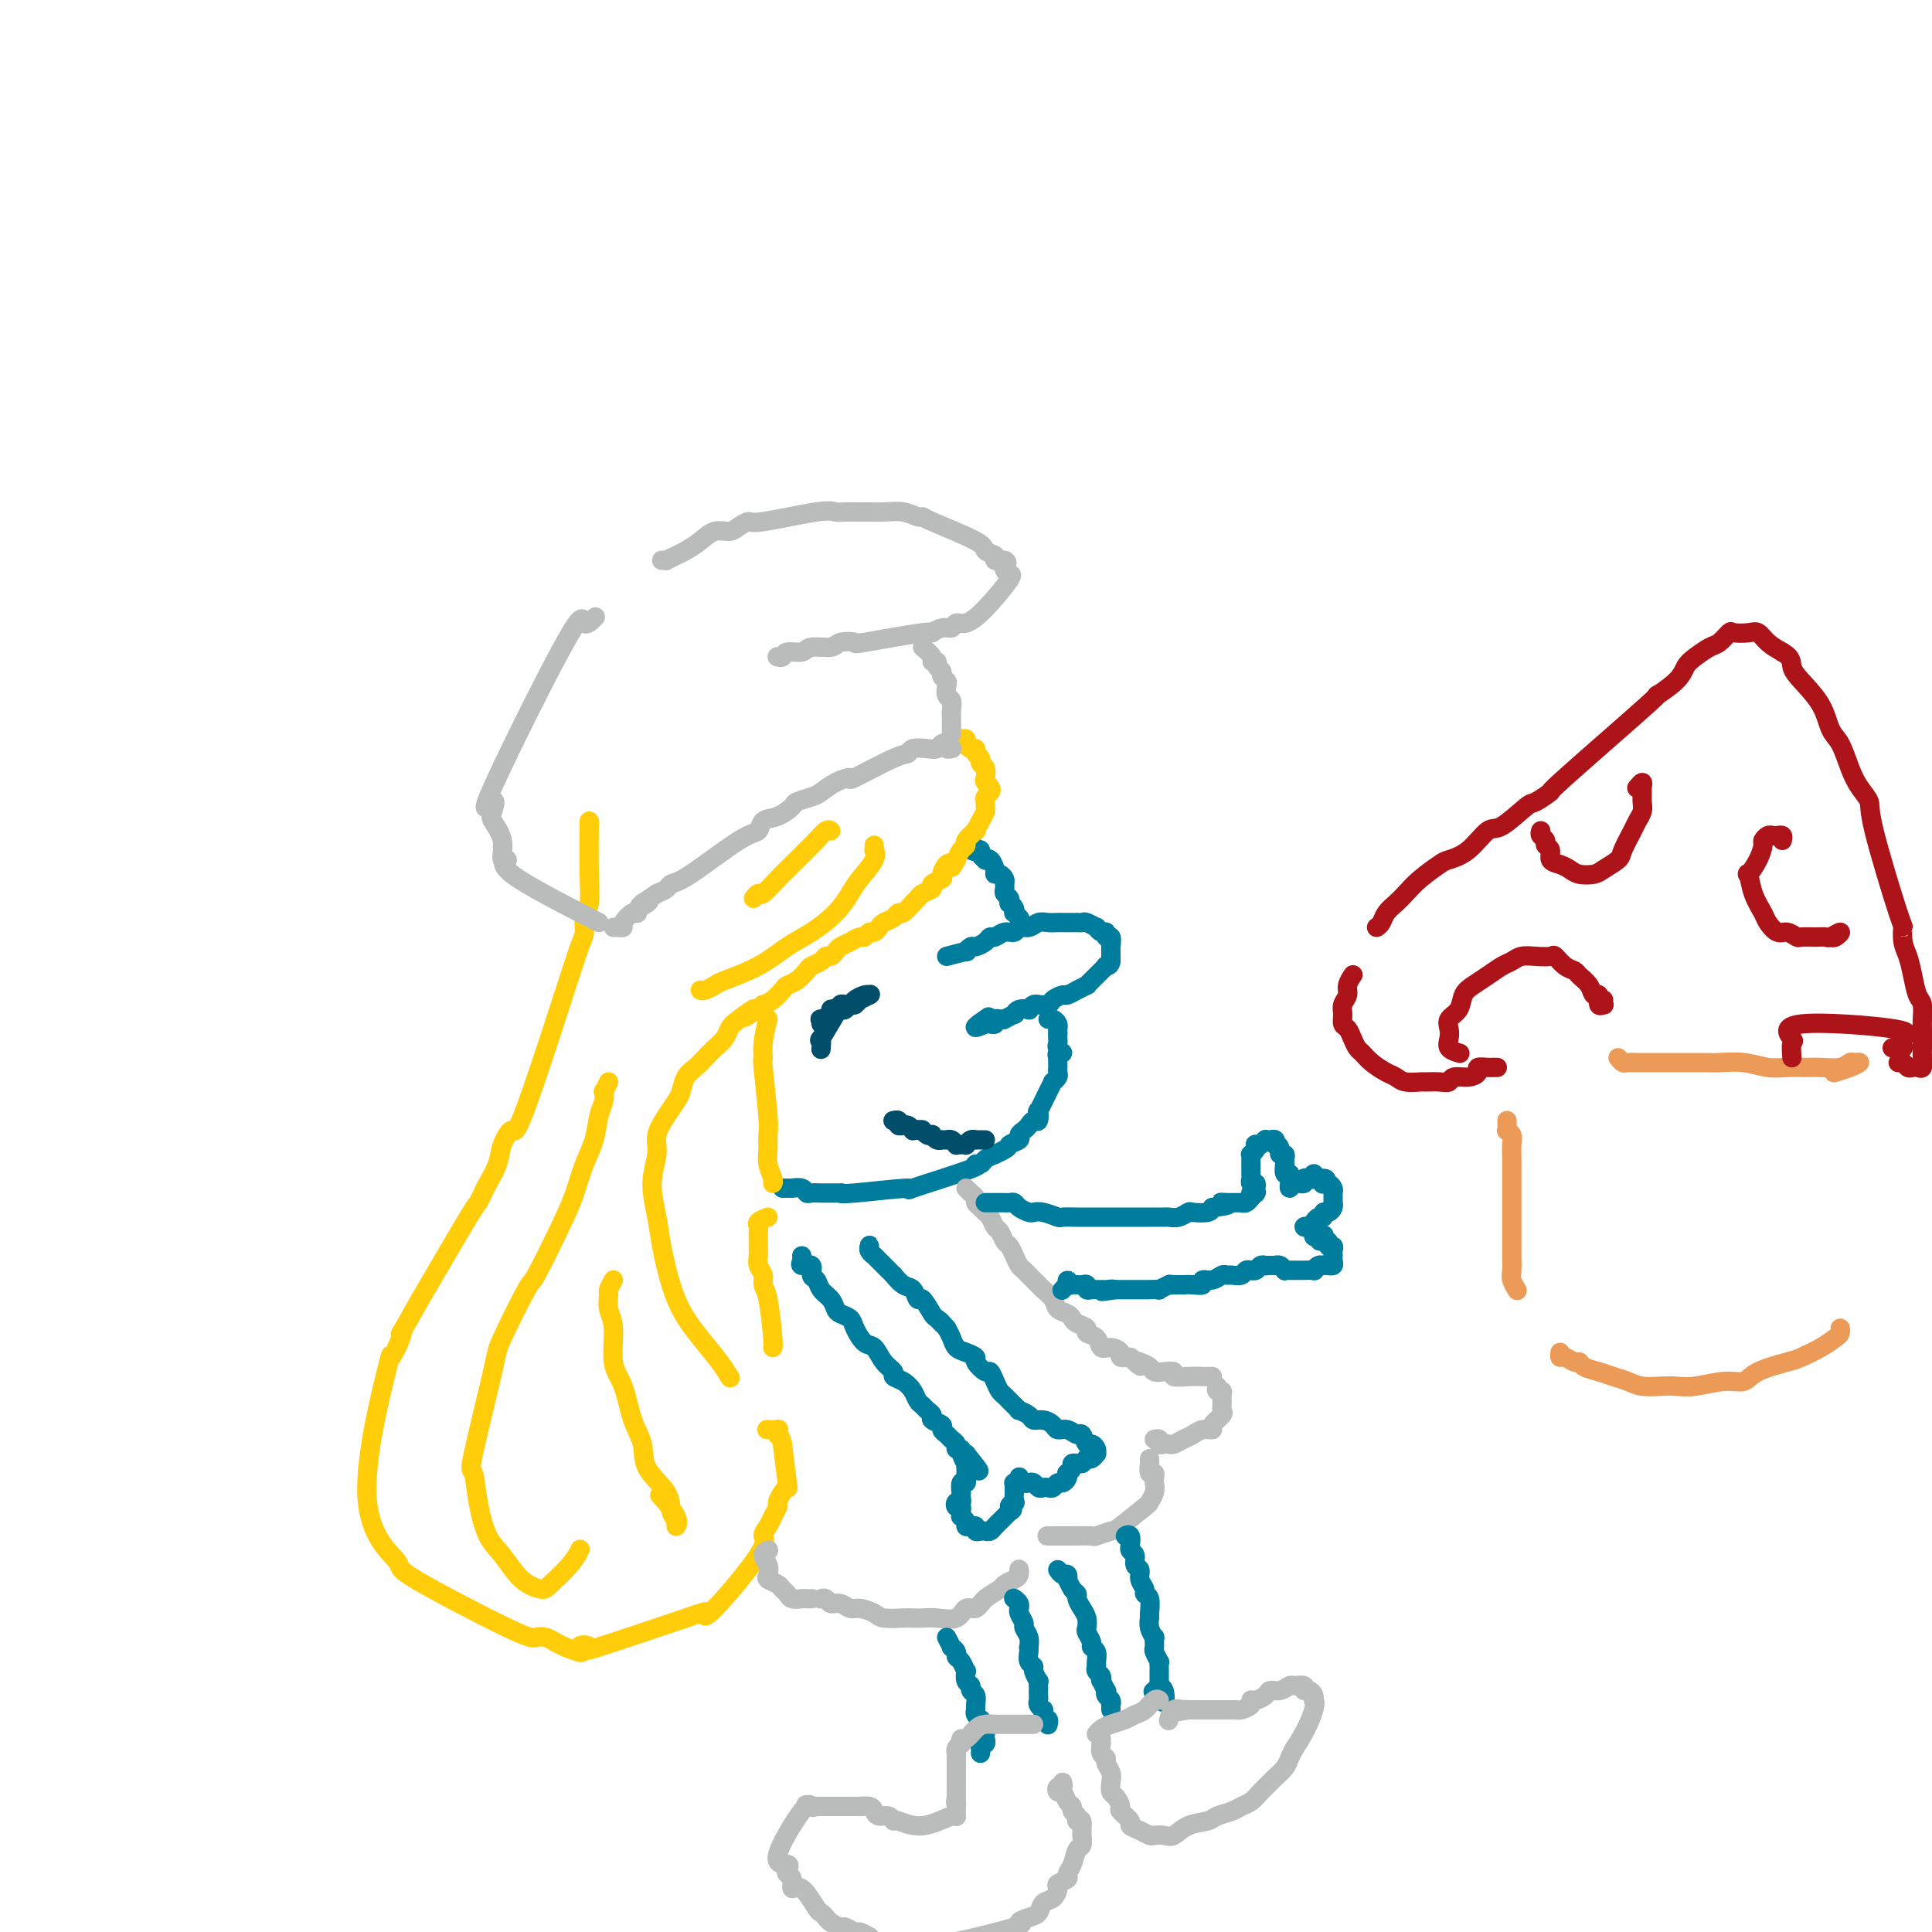 <svg viewBox='0 0 400 400' version='1.1' xmlns='http://www.w3.org/2000/svg' xmlns:xlink='http://www.w3.org/1999/xlink'><g fill='none' stroke='#007C9C' stroke-width='4' stroke-linecap='round' stroke-linejoin='round'><path d='M162,246c0.457,-0.001 0.914,-0.001 1,0c0.086,0.001 -0.198,0.004 0,0c0.198,-0.004 0.878,-0.015 1,0c0.122,0.015 -0.315,0.057 0,0c0.315,-0.057 1.382,-0.211 2,0c0.618,0.211 0.786,0.789 1,1c0.214,0.211 0.474,0.056 1,0c0.526,-0.056 1.317,-0.014 2,0c0.683,0.014 1.256,-0.001 2,0c0.744,0.001 1.658,0.018 2,0c0.342,-0.018 0.112,-0.071 0,0c-0.112,0.071 -0.105,0.268 3,0c3.105,-0.268 9.308,-0.999 11,-1c1.692,-0.001 -1.128,0.729 1,0c2.128,-0.729 9.203,-2.916 12,-4c2.797,-1.084 1.317,-1.064 1,-1c-0.317,0.064 0.530,0.171 1,0c0.470,-0.171 0.563,-0.620 1,-1c0.437,-0.380 1.219,-0.690 2,-1'/><path d='M206,239c3.339,-1.488 2.688,-1.708 3,-2c0.312,-0.292 1.589,-0.657 2,-1c0.411,-0.343 -0.044,-0.664 0,-1c0.044,-0.336 0.587,-0.687 1,-1c0.413,-0.313 0.697,-0.588 1,-1c0.303,-0.412 0.623,-0.961 1,-1c0.377,-0.039 0.809,0.430 1,0c0.191,-0.430 0.141,-1.761 0,-2c-0.141,-0.239 -0.374,0.612 0,0c0.374,-0.612 1.354,-2.689 2,-4c0.646,-1.311 0.958,-1.857 1,-2c0.042,-0.143 -0.185,0.117 0,0c0.185,-0.117 0.781,-0.610 1,-1c0.219,-0.390 0.059,-0.678 0,-1c-0.059,-0.322 -0.017,-0.679 0,-1c0.017,-0.321 0.009,-0.607 0,-1c-0.009,-0.393 -0.020,-0.893 0,-1c0.020,-0.107 0.072,0.179 0,0c-0.072,-0.179 -0.268,-0.821 0,-1c0.268,-0.179 1.000,0.107 1,0c0.000,-0.107 -0.732,-0.606 -1,-1c-0.268,-0.394 -0.072,-0.683 0,-1c0.072,-0.317 0.021,-0.662 0,-1c-0.021,-0.338 -0.010,-0.669 0,-1'/><path d='M219,214c0.003,-1.631 0.011,-1.207 0,-1c-0.011,0.207 -0.042,0.199 0,0c0.042,-0.199 0.156,-0.589 0,-1c-0.156,-0.411 -0.580,-0.841 -1,-1c-0.420,-0.159 -0.834,-0.045 -1,0c-0.166,0.045 -0.083,0.023 0,0'/><path d='M196,198c1.717,-0.455 3.433,-0.909 4,-1c0.567,-0.091 -0.017,0.182 0,0c0.017,-0.182 0.634,-0.818 1,-1c0.366,-0.182 0.482,0.091 1,0c0.518,-0.091 1.438,-0.545 2,-1c0.562,-0.455 0.766,-0.911 1,-1c0.234,-0.089 0.500,0.187 1,0c0.500,-0.187 1.236,-0.839 2,-1c0.764,-0.161 1.555,0.167 2,0c0.445,-0.167 0.543,-0.829 1,-1c0.457,-0.171 1.275,0.150 2,0c0.725,-0.150 1.359,-0.772 2,-1c0.641,-0.228 1.290,-0.061 2,0c0.710,0.061 1.482,0.016 2,0c0.518,-0.016 0.783,-0.004 1,0c0.217,0.004 0.385,-0.000 1,0c0.615,0.000 1.675,0.004 2,0c0.325,-0.004 -0.085,-0.016 0,0c0.085,0.016 0.667,0.061 1,0c0.333,-0.061 0.419,-0.228 1,0c0.581,0.228 1.657,0.850 2,1c0.343,0.150 -0.048,-0.172 0,0c0.048,0.172 0.535,0.837 1,1c0.465,0.163 0.909,-0.178 1,0c0.091,0.178 -0.172,0.875 0,1c0.172,0.125 0.778,-0.321 1,0c0.222,0.321 0.059,1.409 0,2c-0.059,0.591 -0.016,0.684 0,1c0.016,0.316 0.004,0.854 0,1c-0.004,0.146 -0.001,-0.101 0,0c0.001,0.101 0.001,0.551 0,1'/><path d='M230,199c-0.083,1.012 -0.792,1.041 -1,1c-0.208,-0.041 0.085,-0.152 0,0c-0.085,0.152 -0.549,0.567 -1,1c-0.451,0.433 -0.889,0.886 -1,1c-0.111,0.114 0.106,-0.109 0,0c-0.106,0.109 -0.534,0.550 -1,1c-0.466,0.450 -0.969,0.909 -1,1c-0.031,0.091 0.410,-0.187 0,0c-0.410,0.187 -1.672,0.837 -2,1c-0.328,0.163 0.278,-0.163 0,0c-0.278,0.163 -1.441,0.814 -2,1c-0.559,0.186 -0.513,-0.094 -1,0c-0.487,0.094 -1.506,0.560 -2,1c-0.494,0.440 -0.462,0.854 -1,1c-0.538,0.146 -1.645,0.025 -2,0c-0.355,-0.025 0.042,0.045 0,0c-0.042,-0.045 -0.523,-0.204 -1,0c-0.477,0.204 -0.949,0.772 -1,1c-0.051,0.228 0.318,0.118 0,0c-0.318,-0.118 -1.324,-0.242 -2,0c-0.676,0.242 -1.021,0.850 -1,1c0.021,0.150 0.408,-0.157 0,0c-0.408,0.157 -1.611,0.778 -2,1c-0.389,0.222 0.036,0.045 0,0c-0.036,-0.045 -0.535,0.040 -1,0c-0.465,-0.040 -0.898,-0.207 -1,0c-0.102,0.207 0.126,0.786 0,1c-0.126,0.214 -0.608,0.061 -1,0c-0.392,-0.061 -0.696,-0.031 -1,0'/><path d='M204,212c-4.044,1.800 -1.156,-0.200 0,-1c1.156,-0.800 0.578,-0.400 0,0'/><path d='M211,190c0.111,0.119 0.222,0.238 0,0c-0.222,-0.238 -0.778,-0.834 -1,-1c-0.222,-0.166 -0.111,0.096 0,0c0.111,-0.096 0.222,-0.551 0,-1c-0.222,-0.449 -0.777,-0.894 -1,-1c-0.223,-0.106 -0.112,0.126 0,0c0.112,-0.126 0.227,-0.611 0,-1c-0.227,-0.389 -0.796,-0.683 -1,-1c-0.204,-0.317 -0.045,-0.659 0,-1c0.045,-0.341 -0.026,-0.682 0,-1c0.026,-0.318 0.148,-0.615 0,-1c-0.148,-0.385 -0.565,-0.860 -1,-1c-0.435,-0.140 -0.886,0.054 -1,0c-0.114,-0.054 0.109,-0.357 0,-1c-0.109,-0.643 -0.550,-1.626 -1,-2c-0.450,-0.374 -0.908,-0.139 -1,0c-0.092,0.139 0.181,0.182 0,0c-0.181,-0.182 -0.818,-0.587 -1,-1c-0.182,-0.413 0.091,-0.832 0,-1c-0.091,-0.168 -0.545,-0.084 -1,0'/><path d='M202,176c-1.333,-2.167 -0.167,-0.583 0,0c0.167,0.583 -0.667,0.167 -1,0c-0.333,-0.167 -0.167,-0.083 0,0'/></g>
<g fill='none' stroke='#FFCD0A' stroke-width='4' stroke-linecap='round' stroke-linejoin='round'><path d='M197,153c-0.122,0.000 -0.244,0.000 0,0c0.244,-0.000 0.854,-0.001 1,0c0.146,0.001 -0.172,0.003 0,0c0.172,-0.003 0.833,-0.011 1,0c0.167,0.011 -0.162,0.041 0,0c0.162,-0.041 0.813,-0.151 1,0c0.187,0.151 -0.089,0.565 0,1c0.089,0.435 0.545,0.890 1,1c0.455,0.110 0.910,-0.126 1,0c0.090,0.126 -0.186,0.615 0,1c0.186,0.385 0.833,0.666 1,1c0.167,0.334 -0.148,0.719 0,1c0.148,0.281 0.759,0.456 1,1c0.241,0.544 0.113,1.455 0,2c-0.113,0.545 -0.212,0.723 0,1c0.212,0.277 0.736,0.652 1,1c0.264,0.348 0.268,0.670 0,1c-0.268,0.330 -0.806,0.668 -1,1c-0.194,0.332 -0.042,0.657 0,1c0.042,0.343 -0.025,0.703 0,1c0.025,0.297 0.143,0.531 0,1c-0.143,0.469 -0.545,1.172 -1,2c-0.455,0.828 -0.962,1.779 -1,2c-0.038,0.221 0.393,-0.289 0,0c-0.393,0.289 -1.611,1.376 -2,2c-0.389,0.624 0.049,0.783 0,1c-0.049,0.217 -0.585,0.490 -1,1c-0.415,0.510 -0.707,1.255 -1,2'/><path d='M198,178c-1.267,2.421 -0.936,1.475 -1,1c-0.064,-0.475 -0.523,-0.478 -1,0c-0.477,0.478 -0.972,1.437 -1,2c-0.028,0.563 0.410,0.728 0,1c-0.410,0.272 -1.667,0.649 -2,1c-0.333,0.351 0.258,0.676 0,1c-0.258,0.324 -1.365,0.646 -2,1c-0.635,0.354 -0.799,0.739 -1,1c-0.201,0.261 -0.439,0.399 -1,1c-0.561,0.601 -1.446,1.666 -2,2c-0.554,0.334 -0.778,-0.064 -1,0c-0.222,0.064 -0.441,0.591 -1,1c-0.559,0.409 -1.460,0.702 -2,1c-0.540,0.298 -0.721,0.601 -1,1c-0.279,0.399 -0.655,0.895 -1,1c-0.345,0.105 -0.660,-0.179 -1,0c-0.340,0.179 -0.707,0.821 -1,1c-0.293,0.179 -0.512,-0.106 -1,0c-0.488,0.106 -1.244,0.602 -2,1c-0.756,0.398 -1.511,0.698 -2,1c-0.489,0.302 -0.712,0.606 -1,1c-0.288,0.394 -0.640,0.878 -1,1c-0.360,0.122 -0.729,-0.118 -1,0c-0.271,0.118 -0.444,0.595 -1,1c-0.556,0.405 -1.496,0.737 -2,1c-0.504,0.263 -0.572,0.455 -1,1c-0.428,0.545 -1.217,1.442 -2,2c-0.783,0.558 -1.560,0.779 -2,1c-0.440,0.221 -0.541,0.444 -1,1c-0.459,0.556 -1.274,1.445 -2,2c-0.726,0.555 -1.363,0.778 -2,1'/><path d='M158,208c-6.489,4.772 -2.711,1.701 -2,1c0.711,-0.701 -1.644,0.967 -3,2c-1.356,1.033 -1.714,1.432 -2,2c-0.286,0.568 -0.500,1.306 -1,2c-0.500,0.694 -1.286,1.345 -2,2c-0.714,0.655 -1.356,1.316 -2,2c-0.644,0.684 -1.288,1.393 -2,2c-0.712,0.607 -1.491,1.113 -2,2c-0.509,0.887 -0.748,2.153 -1,3c-0.252,0.847 -0.517,1.273 -1,2c-0.483,0.727 -1.184,1.755 -2,3c-0.816,1.245 -1.748,2.707 -2,4c-0.252,1.293 0.174,2.416 0,4c-0.174,1.584 -0.949,3.630 -1,6c-0.051,2.370 0.623,5.064 1,7c0.377,1.936 0.459,3.115 1,6c0.541,2.885 1.543,7.478 3,11c1.457,3.522 3.370,5.975 5,8c1.630,2.025 2.977,3.622 4,5c1.023,1.378 1.721,2.537 2,3c0.279,0.463 0.140,0.232 0,0'/><path d='M122,170c-0.032,4.040 -0.063,8.081 0,11c0.063,2.919 0.222,4.717 0,6c-0.222,1.283 -0.825,2.052 -1,3c-0.175,0.948 0.079,2.075 0,3c-0.079,0.925 -0.492,1.650 -1,3c-0.508,1.350 -1.110,3.326 -1,3c0.110,-0.326 0.931,-2.955 -1,3c-1.931,5.955 -6.615,20.495 -9,27c-2.385,6.505 -2.470,4.974 -3,5c-0.530,0.026 -1.505,1.609 -2,3c-0.495,1.391 -0.511,2.592 -1,4c-0.489,1.408 -1.451,3.024 -2,4c-0.549,0.976 -0.683,1.313 -1,2c-0.317,0.687 -0.816,1.723 -1,2c-0.184,0.277 -0.053,-0.207 -2,3c-1.947,3.207 -5.974,10.103 -10,17'/><path d='M87,269c-4.344,7.791 -4.205,7.269 -4,7c0.205,-0.269 0.474,-0.286 0,1c-0.474,1.286 -1.692,3.873 -2,4c-0.308,0.127 0.295,-2.207 -1,3c-1.295,5.207 -4.488,17.956 -4,26c0.488,8.044 4.659,11.384 6,13c1.341,1.616 -0.146,1.508 4,4c4.146,2.492 13.926,7.585 19,10c5.074,2.415 5.443,2.152 6,2c0.557,-0.152 1.304,-0.195 2,0c0.696,0.195 1.342,0.627 2,1c0.658,0.373 1.329,0.686 2,1'/><path d='M117,341c5.313,2.190 3.094,0.666 3,0c-0.094,-0.666 1.935,-0.473 2,0c0.065,0.473 -1.834,1.227 2,0c3.834,-1.227 13.401,-4.436 18,-6c4.599,-1.564 4.230,-1.483 4,-1c-0.230,0.483 -0.322,1.367 2,-1c2.322,-2.367 7.057,-7.986 9,-11c1.943,-3.014 1.094,-3.422 1,-4c-0.094,-0.578 0.566,-1.324 1,-2c0.434,-0.676 0.642,-1.282 1,-2c0.358,-0.718 0.867,-1.549 1,-2c0.133,-0.451 -0.111,-0.521 0,-1c0.111,-0.479 0.576,-1.365 1,-2c0.424,-0.635 0.806,-1.017 1,-1c0.194,0.017 0.198,0.433 0,-1c-0.198,-1.433 -0.599,-4.717 -1,-8'/><path d='M162,299c-0.383,-1.862 -0.842,-2.015 -1,-2c-0.158,0.015 -0.015,0.200 0,0c0.015,-0.200 -0.099,-0.786 0,-1c0.099,-0.214 0.411,-0.058 0,0c-0.411,0.058 -1.546,0.016 -2,0c-0.454,-0.016 -0.227,-0.008 0,0'/><path d='M159,252c-0.845,0.335 -1.691,0.670 -2,1c-0.309,0.330 -0.083,0.655 0,1c0.083,0.345 0.021,0.711 0,1c-0.021,0.289 -0.002,0.500 0,1c0.002,0.500 -0.014,1.289 0,2c0.014,0.711 0.059,1.343 0,2c-0.059,0.657 -0.222,1.339 0,2c0.222,0.661 0.830,1.301 1,2c0.170,0.699 -0.098,1.455 0,2c0.098,0.545 0.562,0.878 1,3c0.438,2.122 0.849,6.033 1,8c0.151,1.967 0.043,1.991 0,2c-0.043,0.009 -0.022,0.005 0,0'/></g>
<g fill='none' stroke='#BABBBB' stroke-width='4' stroke-linecap='round' stroke-linejoin='round'><path d='M200,246c0.455,0.447 0.909,0.893 1,1c0.091,0.107 -0.183,-0.126 0,0c0.183,0.126 0.823,0.610 1,1c0.177,0.390 -0.107,0.686 0,1c0.107,0.314 0.606,0.646 1,1c0.394,0.354 0.683,0.729 1,1c0.317,0.271 0.662,0.439 1,1c0.338,0.561 0.668,1.515 1,2c0.332,0.485 0.667,0.501 1,1c0.333,0.499 0.666,1.481 1,2c0.334,0.519 0.671,0.577 1,1c0.329,0.423 0.652,1.213 1,2c0.348,0.787 0.722,1.572 1,2c0.278,0.428 0.460,0.499 1,1c0.540,0.501 1.439,1.433 2,2c0.561,0.567 0.784,0.768 1,1c0.216,0.232 0.425,0.496 1,1c0.575,0.504 1.515,1.248 2,2c0.485,0.752 0.516,1.511 1,2c0.484,0.489 1.420,0.709 2,1c0.580,0.291 0.803,0.654 1,1c0.197,0.346 0.367,0.675 1,1c0.633,0.325 1.730,0.647 2,1c0.270,0.353 -0.288,0.738 0,1c0.288,0.262 1.421,0.399 2,1c0.579,0.601 0.606,1.664 1,2c0.394,0.336 1.157,-0.054 2,0c0.843,0.054 1.765,0.553 2,1c0.235,0.447 -0.219,0.842 0,1c0.219,0.158 1.109,0.079 2,0'/><path d='M234,281c3.599,3.023 1.597,1.581 1,1c-0.597,-0.581 0.212,-0.300 1,0c0.788,0.300 1.554,0.620 2,1c0.446,0.380 0.573,0.820 1,1c0.427,0.180 1.156,0.101 2,0c0.844,-0.101 1.805,-0.223 2,0c0.195,0.223 -0.376,0.792 0,1c0.376,0.208 1.698,0.056 3,0c1.302,-0.056 2.583,-0.015 3,0c0.417,0.015 -0.032,0.004 0,0c0.032,-0.004 0.545,-0.001 1,0c0.455,0.001 0.853,0.000 1,0c0.147,-0.000 0.042,-0.000 0,0c-0.042,0.000 -0.021,0.000 0,0'/><path d='M252,287c-0.113,0.444 -0.227,0.889 0,1c0.227,0.111 0.793,-0.111 1,0c0.207,0.111 0.055,0.555 0,1c-0.055,0.445 -0.013,0.892 0,1c0.013,0.108 -0.005,-0.122 0,0c0.005,0.122 0.031,0.597 0,1c-0.031,0.403 -0.119,0.734 0,1c0.119,0.266 0.446,0.467 0,1c-0.446,0.533 -1.666,1.400 -2,2c-0.334,0.600 0.219,0.935 0,1c-0.219,0.065 -1.211,-0.140 -2,0c-0.789,0.140 -1.377,0.626 -2,1c-0.623,0.374 -1.281,0.637 -2,1c-0.719,0.363 -1.498,0.825 -2,1c-0.502,0.175 -0.727,0.061 -1,0c-0.273,-0.061 -0.595,-0.069 -1,0c-0.405,0.069 -0.892,0.214 -1,0c-0.108,-0.214 0.163,-0.788 0,-1c-0.163,-0.212 -0.761,-0.060 -1,0c-0.239,0.060 -0.120,0.030 0,0'/><path d='M238,302c-0.008,0.485 -0.016,0.970 0,1c0.016,0.030 0.057,-0.396 0,0c-0.057,0.396 -0.210,1.614 0,2c0.210,0.386 0.784,-0.061 1,0c0.216,0.061 0.073,0.629 0,1c-0.073,0.371 -0.076,0.545 0,1c0.076,0.455 0.230,1.193 0,2c-0.230,0.807 -0.843,1.684 -1,2c-0.157,0.316 0.143,0.071 -1,1c-1.143,0.929 -3.727,3.034 -5,4c-1.273,0.966 -1.234,0.795 -2,1c-0.766,0.205 -2.338,0.787 -3,1c-0.662,0.213 -0.414,0.057 -1,0c-0.586,-0.057 -2.007,-0.015 -3,0c-0.993,0.015 -1.559,0.004 -2,0c-0.441,-0.004 -0.757,-0.001 -1,0c-0.243,0.001 -0.411,0.000 -1,0c-0.589,-0.000 -1.597,-0.000 -2,0c-0.403,0.000 -0.202,0.000 0,0'/><path d='M211,325c-0.015,-0.090 -0.030,-0.179 0,0c0.030,0.179 0.103,0.628 0,1c-0.103,0.372 -0.384,0.668 -1,1c-0.616,0.332 -1.569,0.700 -2,1c-0.431,0.300 -0.340,0.533 -1,1c-0.660,0.467 -2.070,1.169 -3,2c-0.930,0.831 -1.379,1.792 -2,2c-0.621,0.208 -1.413,-0.336 -2,0c-0.587,0.336 -0.970,1.554 -2,2c-1.030,0.446 -2.706,0.120 -4,0c-1.294,-0.120 -2.204,-0.035 -3,0c-0.796,0.035 -1.477,0.019 -2,0c-0.523,-0.019 -0.889,-0.043 -2,0c-1.111,0.043 -2.969,0.151 -4,0c-1.031,-0.151 -1.236,-0.561 -2,-1c-0.764,-0.439 -2.088,-0.906 -3,-1c-0.912,-0.094 -1.411,0.185 -2,0c-0.589,-0.185 -1.268,-0.834 -2,-1c-0.732,-0.166 -1.517,0.152 -2,0c-0.483,-0.152 -0.666,-0.773 -1,-1c-0.334,-0.227 -0.821,-0.061 -1,0c-0.179,0.061 -0.051,0.017 0,0c0.051,-0.017 0.026,-0.009 0,0'/><path d='M168,331c0.097,-0.002 0.195,-0.003 0,0c-0.195,0.003 -0.682,0.012 -1,0c-0.318,-0.012 -0.465,-0.045 -1,0c-0.535,0.045 -1.457,0.166 -2,0c-0.543,-0.166 -0.706,-0.621 -1,-1c-0.294,-0.379 -0.718,-0.682 -1,-1c-0.282,-0.318 -0.420,-0.652 -1,-1c-0.580,-0.348 -1.602,-0.710 -2,-1c-0.398,-0.290 -0.173,-0.509 0,-1c0.173,-0.491 0.294,-1.255 0,-2c-0.294,-0.745 -1.002,-1.470 -1,-2c0.002,-0.530 0.715,-0.866 1,-1c0.285,-0.134 0.143,-0.067 0,0'/></g>
<g fill='none' stroke='#007C9C' stroke-width='4' stroke-linecap='round' stroke-linejoin='round'><path d='M196,339c0.455,0.868 0.909,1.737 1,2c0.091,0.263 -0.182,-0.079 0,0c0.182,0.079 0.820,0.580 1,1c0.180,0.420 -0.096,0.760 0,1c0.096,0.240 0.566,0.379 1,1c0.434,0.621 0.833,1.725 1,2c0.167,0.275 0.101,-0.278 0,0c-0.101,0.278 -0.237,1.388 0,2c0.237,0.612 0.848,0.727 1,1c0.152,0.273 -0.157,0.703 0,1c0.157,0.297 0.778,0.462 1,1c0.222,0.538 0.045,1.450 0,2c-0.045,0.550 0.041,0.739 0,1c-0.041,0.261 -0.208,0.596 0,1c0.208,0.404 0.792,0.878 1,1c0.208,0.122 0.042,-0.108 0,0c-0.042,0.108 0.041,0.553 0,1c-0.041,0.447 -0.206,0.894 0,1c0.206,0.106 0.784,-0.130 1,0c0.216,0.130 0.072,0.626 0,1c-0.072,0.374 -0.072,0.626 0,1c0.072,0.374 0.215,0.871 0,1c-0.215,0.129 -0.790,-0.110 -1,0c-0.210,0.110 -0.057,0.568 0,1c0.057,0.432 0.016,0.838 0,1c-0.016,0.162 -0.008,0.081 0,0'/><path d='M210,331c-0.114,-0.082 -0.228,-0.164 0,0c0.228,0.164 0.797,0.573 1,1c0.203,0.427 0.039,0.873 0,1c-0.039,0.127 0.046,-0.066 0,0c-0.046,0.066 -0.222,0.389 0,1c0.222,0.611 0.844,1.508 1,2c0.156,0.492 -0.154,0.579 0,1c0.154,0.421 0.772,1.177 1,2c0.228,0.823 0.065,1.712 0,2c-0.065,0.288 -0.033,-0.026 0,0c0.033,0.026 0.065,0.393 0,1c-0.065,0.607 -0.228,1.454 0,2c0.228,0.546 0.846,0.790 1,1c0.154,0.210 -0.155,0.385 0,1c0.155,0.615 0.773,1.670 1,2c0.227,0.330 0.061,-0.066 0,0c-0.061,0.066 -0.017,0.595 0,1c0.017,0.405 0.008,0.687 0,1c-0.008,0.313 -0.016,0.658 0,1c0.016,0.342 0.057,0.683 0,1c-0.057,0.317 -0.212,0.611 0,1c0.212,0.389 0.793,0.874 1,1c0.207,0.126 0.041,-0.106 0,0c-0.041,0.106 0.041,0.550 0,1c-0.041,0.450 -0.207,0.905 0,1c0.207,0.095 0.788,-0.170 1,0c0.212,0.170 0.057,0.777 0,1c-0.057,0.223 -0.016,0.064 0,0c0.016,-0.064 0.008,-0.032 0,0'/><path d='M234,318c-0.537,0.063 -1.073,0.125 -1,0c0.073,-0.125 0.756,-0.438 1,0c0.244,0.438 0.050,1.627 0,2c-0.050,0.373 0.043,-0.070 0,0c-0.043,0.070 -0.223,0.651 0,1c0.223,0.349 0.848,0.464 1,1c0.152,0.536 -0.171,1.492 0,2c0.171,0.508 0.834,0.568 1,1c0.166,0.432 -0.166,1.237 0,2c0.166,0.763 0.829,1.485 1,2c0.171,0.515 -0.151,0.823 0,1c0.151,0.177 0.776,0.224 1,1c0.224,0.776 0.046,2.283 0,3c-0.046,0.717 0.041,0.644 0,1c-0.041,0.356 -0.208,1.141 0,2c0.208,0.859 0.792,1.793 1,2c0.208,0.207 0.042,-0.313 0,0c-0.042,0.313 0.041,1.460 0,2c-0.041,0.540 -0.207,0.475 0,1c0.207,0.525 0.788,1.641 1,2c0.212,0.359 0.057,-0.040 0,0c-0.057,0.040 -0.015,0.518 0,1c0.015,0.482 0.004,0.969 0,1c-0.004,0.031 -0.001,-0.394 0,0c0.001,0.394 0.000,1.608 0,2c-0.000,0.392 -0.000,-0.039 0,0c0.000,0.039 0.000,0.549 0,1c-0.000,0.451 -0.000,0.843 0,1c0.000,0.157 0.000,0.078 0,0'/><path d='M240,350c1.274,4.952 1.458,1.333 1,0c-0.458,-1.333 -1.560,-0.381 -2,0c-0.440,0.381 -0.220,0.190 0,0'/><path d='M219,325c0.311,0.457 0.622,0.914 1,1c0.378,0.086 0.823,-0.198 1,0c0.177,0.198 0.085,0.878 0,1c-0.085,0.122 -0.164,-0.315 0,0c0.164,0.315 0.569,1.382 1,2c0.431,0.618 0.886,0.785 1,1c0.114,0.215 -0.114,0.476 0,1c0.114,0.524 0.571,1.310 1,2c0.429,0.690 0.832,1.284 1,2c0.168,0.716 0.101,1.553 0,2c-0.101,0.447 -0.237,0.505 0,1c0.237,0.495 0.849,1.428 1,2c0.151,0.572 -0.157,0.783 0,1c0.157,0.217 0.778,0.439 1,1c0.222,0.561 0.046,1.461 0,2c-0.046,0.539 0.039,0.717 0,1c-0.039,0.283 -0.203,0.672 0,1c0.203,0.328 0.773,0.595 1,1c0.227,0.405 0.112,0.949 0,1c-0.112,0.051 -0.223,-0.390 0,0c0.223,0.390 0.778,1.611 1,2c0.222,0.389 0.112,-0.054 0,0c-0.112,0.054 -0.226,0.607 0,1c0.226,0.393 0.793,0.627 1,1c0.207,0.373 0.056,0.883 0,1c-0.056,0.117 -0.015,-0.161 0,0c0.015,0.161 0.004,0.760 0,1c-0.004,0.240 -0.002,0.120 0,0'/></g>
<g fill='none' stroke='#BABBBB' stroke-width='4' stroke-linecap='round' stroke-linejoin='round'><path d='M214,357c-0.340,0.000 -0.681,0.000 -1,0c-0.319,-0.000 -0.618,-0.000 -1,0c-0.382,0.000 -0.847,0.000 -1,0c-0.153,-0.000 0.006,-0.000 0,0c-0.006,0.000 -0.175,0.002 -1,0c-0.825,-0.002 -2.304,-0.007 -3,0c-0.696,0.007 -0.607,0.025 -1,0c-0.393,-0.025 -1.268,-0.094 -2,0c-0.732,0.094 -1.319,0.350 -2,1c-0.681,0.650 -1.454,1.693 -2,2c-0.546,0.307 -0.864,-0.124 -1,0c-0.136,0.124 -0.089,0.802 0,1c0.089,0.198 0.220,-0.083 0,0c-0.220,0.083 -0.791,0.529 -1,1c-0.209,0.471 -0.056,0.967 0,1c0.056,0.033 0.015,-0.396 0,0c-0.015,0.396 -0.004,1.619 0,2c0.004,0.381 0.001,-0.080 0,0c-0.001,0.080 -0.000,0.700 0,1c0.000,0.300 0.000,0.280 0,1c-0.000,0.720 -0.000,2.179 0,3c0.000,0.821 0.000,1.004 0,1c-0.000,-0.004 -0.000,-0.193 0,0c0.000,0.193 0.000,0.770 0,1c-0.000,0.230 -0.000,0.115 0,0'/><path d='M198,372c-0.309,2.013 -0.082,1.045 0,1c0.082,-0.045 0.018,0.834 0,1c-0.018,0.166 0.009,-0.380 0,0c-0.009,0.380 -0.054,1.686 0,2c0.054,0.314 0.209,-0.365 -1,0c-1.209,0.365 -3.781,1.773 -6,2c-2.219,0.227 -4.087,-0.726 -5,-1c-0.913,-0.274 -0.873,0.133 -1,0c-0.127,-0.133 -0.422,-0.806 -1,-1c-0.578,-0.194 -1.441,0.092 -2,0c-0.559,-0.092 -0.815,-0.560 -1,-1c-0.185,-0.440 -0.298,-0.850 -1,-1c-0.702,-0.150 -1.992,-0.040 -2,0c-0.008,0.040 1.267,0.011 0,0c-1.267,-0.011 -5.076,-0.003 -7,0c-1.924,0.003 -1.962,0.002 -2,0'/><path d='M169,374c-3.638,-0.640 -1.734,-0.239 -1,0c0.734,0.239 0.298,0.316 0,0c-0.298,-0.316 -0.459,-1.023 -2,1c-1.541,2.023 -4.461,6.778 -5,9c-0.539,2.222 1.304,1.910 2,2c0.696,0.090 0.244,0.580 0,1c-0.244,0.420 -0.279,0.768 0,1c0.279,0.232 0.873,0.349 1,1c0.127,0.651 -0.211,1.838 0,2c0.211,0.162 0.973,-0.700 2,0c1.027,0.700 2.321,2.962 3,4c0.679,1.038 0.744,0.851 1,1c0.256,0.149 0.702,0.632 1,1c0.298,0.368 0.446,0.620 1,1c0.554,0.380 1.513,0.889 2,1c0.487,0.111 0.502,-0.176 1,0c0.498,0.176 1.480,0.817 2,1c0.520,0.183 0.577,-0.090 1,0c0.423,0.090 1.211,0.545 2,1'/><path d='M180,401c1.107,0.790 -0.626,0.764 1,1c1.626,0.236 6.610,0.732 9,1c2.390,0.268 2.187,0.307 3,0c0.813,-0.307 2.644,-0.961 3,-1c0.356,-0.039 -0.763,0.538 2,0c2.763,-0.538 9.408,-2.190 12,-3c2.592,-0.810 1.132,-0.779 1,-1c-0.132,-0.221 1.065,-0.693 2,-1c0.935,-0.307 1.607,-0.449 2,-1c0.393,-0.551 0.505,-1.510 1,-2c0.495,-0.490 1.372,-0.512 2,-1c0.628,-0.488 1.009,-1.442 1,-2c-0.009,-0.558 -0.406,-0.721 0,-1c0.406,-0.279 1.615,-0.675 2,-1c0.385,-0.325 -0.055,-0.578 0,-1c0.055,-0.422 0.603,-1.011 1,-2c0.397,-0.989 0.642,-2.378 1,-3c0.358,-0.622 0.828,-0.479 1,-1c0.172,-0.521 0.046,-1.707 0,-2c-0.046,-0.293 -0.012,0.306 0,0c0.012,-0.306 0.004,-1.516 0,-2c-0.004,-0.484 -0.002,-0.242 0,0'/><path d='M224,378c0.220,-1.880 -0.729,-1.080 -1,-1c-0.271,0.080 0.135,-0.561 0,-1c-0.135,-0.439 -0.810,-0.677 -1,-1c-0.190,-0.323 0.106,-0.732 0,-1c-0.106,-0.268 -0.613,-0.397 -1,-1c-0.387,-0.603 -0.654,-1.682 -1,-2c-0.346,-0.318 -0.772,0.125 -1,0c-0.228,-0.125 -0.257,-0.817 0,-1c0.257,-0.183 0.800,0.143 1,0c0.200,-0.143 0.057,-0.755 0,-1c-0.057,-0.245 -0.029,-0.122 0,0'/><path d='M227,359c0.274,-0.333 0.549,-0.665 1,-1c0.451,-0.335 1.080,-0.672 2,-1c0.920,-0.328 2.131,-0.648 3,-1c0.869,-0.352 1.396,-0.735 2,-1c0.604,-0.265 1.286,-0.411 2,-1c0.714,-0.589 1.459,-1.622 2,-2c0.541,-0.378 0.876,-0.102 1,0c0.124,0.102 0.035,0.029 0,0c-0.035,-0.029 -0.018,-0.015 0,0'/><path d='M228,360c-0.009,0.476 -0.017,0.953 0,1c0.017,0.047 0.061,-0.335 0,0c-0.061,0.335 -0.226,1.388 0,2c0.226,0.612 0.845,0.784 1,1c0.155,0.216 -0.152,0.476 0,1c0.152,0.524 0.763,1.310 1,2c0.237,0.690 0.100,1.283 0,2c-0.100,0.717 -0.162,1.558 0,2c0.162,0.442 0.550,0.486 1,1c0.450,0.514 0.963,1.500 1,2c0.037,0.500 -0.404,0.516 0,1c0.404,0.484 1.651,1.436 2,2c0.349,0.564 -0.202,0.739 0,1c0.202,0.261 1.156,0.608 2,1c0.844,0.392 1.579,0.830 2,1c0.421,0.170 0.529,0.071 1,0c0.471,-0.071 1.304,-0.113 2,0c0.696,0.113 1.254,0.381 2,0c0.746,-0.381 1.680,-1.412 3,-2c1.320,-0.588 3.025,-0.734 4,-1c0.975,-0.266 1.219,-0.651 2,-1c0.781,-0.349 2.097,-0.661 3,-1c0.903,-0.339 1.393,-0.706 2,-1c0.607,-0.294 1.332,-0.516 2,-1c0.668,-0.484 1.278,-1.232 2,-2c0.722,-0.768 1.555,-1.557 2,-2c0.445,-0.443 0.501,-0.542 1,-1c0.499,-0.458 1.442,-1.277 2,-2c0.558,-0.723 0.731,-1.349 1,-2c0.269,-0.651 0.635,-1.325 1,-2'/><path d='M268,362c2.297,-3.389 3.541,-6.362 4,-8c0.459,-1.638 0.133,-1.940 0,-2c-0.133,-0.060 -0.072,0.124 0,0c0.072,-0.124 0.156,-0.555 0,-1c-0.156,-0.445 -0.552,-0.905 -1,-1c-0.448,-0.095 -0.949,0.175 -1,0c-0.051,-0.175 0.347,-0.794 0,-1c-0.347,-0.206 -1.440,-0.000 -2,0c-0.560,0.000 -0.587,-0.206 -1,0c-0.413,0.206 -1.211,0.825 -2,1c-0.789,0.175 -1.569,-0.094 -2,0c-0.431,0.094 -0.515,0.551 -1,1c-0.485,0.449 -1.373,0.891 -2,1c-0.627,0.109 -0.994,-0.114 -1,0c-0.006,0.114 0.350,0.567 0,1c-0.350,0.433 -1.404,0.848 -2,1c-0.596,0.152 -0.733,0.041 -1,0c-0.267,-0.041 -0.666,-0.011 -1,0c-0.334,0.011 -0.605,0.003 -1,0c-0.395,-0.003 -0.914,-0.001 -1,0c-0.086,0.001 0.261,0.000 0,0c-0.261,-0.000 -1.131,-0.000 -2,0c-0.869,0.000 -1.738,0.000 -2,0c-0.262,-0.000 0.085,-0.000 0,0c-0.085,0.000 -0.600,0.000 -1,0c-0.400,-0.000 -0.686,-0.000 -1,0c-0.314,0.000 -0.657,0.000 -1,0'/><path d='M246,354c-3.968,0.765 -1.886,0.177 -1,0c0.886,-0.177 0.578,0.056 0,0c-0.578,-0.056 -1.425,-0.400 -2,0c-0.575,0.400 -0.879,1.543 -1,2c-0.121,0.457 -0.061,0.229 0,0'/><path d='M197,155c0.120,-0.028 0.240,-0.056 0,0c-0.240,0.056 -0.840,0.197 -1,0c-0.160,-0.197 0.118,-0.733 0,-1c-0.118,-0.267 -0.633,-0.264 -1,0c-0.367,0.264 -0.585,0.788 -1,1c-0.415,0.212 -1.027,0.110 -2,0c-0.973,-0.110 -2.307,-0.230 -3,0c-0.693,0.230 -0.744,0.810 -1,1c-0.256,0.190 -0.716,-0.009 -3,1c-2.284,1.009 -6.392,3.226 -8,4c-1.608,0.774 -0.715,0.106 -1,0c-0.285,-0.106 -1.748,0.352 -3,1c-1.252,0.648 -2.291,1.487 -3,2c-0.709,0.513 -1.087,0.700 -2,1c-0.913,0.300 -2.362,0.715 -3,1c-0.638,0.285 -0.464,0.442 -1,1c-0.536,0.558 -1.781,1.519 -3,2c-1.219,0.481 -2.410,0.482 -3,1c-0.590,0.518 -0.577,1.553 -1,2c-0.423,0.447 -1.282,0.305 -4,2c-2.718,1.695 -7.296,5.228 -10,7c-2.704,1.772 -3.536,1.785 -4,2c-0.464,0.215 -0.561,0.633 -1,1c-0.439,0.367 -1.219,0.684 -2,1'/><path d='M136,185c-6.131,4.046 -2.957,2.660 -2,2c0.957,-0.660 -0.303,-0.593 -1,0c-0.697,0.593 -0.831,1.714 -1,2c-0.169,0.286 -0.375,-0.263 -1,0c-0.625,0.263 -1.670,1.338 -2,2c-0.330,0.662 0.056,0.909 0,1c-0.056,0.091 -0.554,0.024 -1,0c-0.446,-0.024 -0.842,-0.007 -1,0c-0.158,0.007 -0.079,0.003 0,0'/><path d='M124,191c-7.529,-3.862 -15.058,-7.725 -18,-10c-2.942,-2.275 -1.297,-2.964 -1,-3c0.297,-0.036 -0.754,0.581 -1,0c-0.246,-0.581 0.312,-2.358 0,-4c-0.312,-1.642 -1.495,-3.148 -2,-4c-0.505,-0.852 -0.334,-1.049 0,-2c0.334,-0.951 0.829,-2.654 0,-2c-0.829,0.654 -2.982,3.667 0,-3c2.982,-6.667 11.098,-23.014 15,-30c3.902,-6.986 3.589,-4.612 4,-4c0.411,0.612 1.546,-0.540 2,-1c0.454,-0.460 0.227,-0.230 0,0'/><path d='M137,116c0.472,-0.025 0.945,-0.051 1,0c0.055,0.051 -0.306,0.178 0,0c0.306,-0.178 1.279,-0.660 2,-1c0.721,-0.340 1.190,-0.539 2,-1c0.810,-0.461 1.962,-1.186 3,-2c1.038,-0.814 1.964,-1.719 3,-2c1.036,-0.281 2.182,0.061 3,0c0.818,-0.061 1.307,-0.524 2,-1c0.693,-0.476 1.588,-0.965 2,-1c0.412,-0.035 0.341,0.383 3,0c2.659,-0.383 8.049,-1.567 11,-2c2.951,-0.433 3.464,-0.116 4,0c0.536,0.116 1.094,0.030 2,0c0.906,-0.030 2.158,-0.004 3,0c0.842,0.004 1.273,-0.013 2,0c0.727,0.013 1.749,0.056 3,0c1.251,-0.056 2.732,-0.212 4,0c1.268,0.212 2.324,0.792 3,1c0.676,0.208 0.973,0.045 1,0c0.027,-0.045 -0.217,0.029 2,1c2.217,0.971 6.893,2.837 9,4c2.107,1.163 1.644,1.621 2,2c0.356,0.379 1.530,0.680 2,1c0.470,0.320 0.235,0.660 0,1'/><path d='M206,116c3.410,1.441 2.434,0.045 2,0c-0.434,-0.045 -0.328,1.261 0,2c0.328,0.739 0.877,0.910 1,1c0.123,0.090 -0.180,0.100 0,0c0.180,-0.100 0.845,-0.310 0,1c-0.845,1.310 -3.198,4.140 -5,6c-1.802,1.860 -3.052,2.752 -4,3c-0.948,0.248 -1.595,-0.146 -2,0c-0.405,0.146 -0.569,0.831 -1,1c-0.431,0.169 -1.128,-0.179 -2,0c-0.872,0.179 -1.918,0.884 -2,1c-0.082,0.116 0.801,-0.357 -2,0c-2.801,0.357 -9.286,1.545 -12,2c-2.714,0.455 -1.656,0.179 -2,0c-0.344,-0.179 -2.089,-0.259 -3,0c-0.911,0.259 -0.989,0.858 -2,1c-1.011,0.142 -2.954,-0.172 -4,0c-1.046,0.172 -1.194,0.831 -2,1c-0.806,0.169 -2.268,-0.151 -3,0c-0.732,0.151 -0.732,0.772 -1,1c-0.268,0.228 -0.803,0.061 -1,0c-0.197,-0.061 -0.056,-0.018 0,0c0.056,0.018 0.028,0.009 0,0'/><path d='M191,134c0.878,0.726 1.756,1.451 2,2c0.244,0.549 -0.146,0.920 0,1c0.146,0.080 0.827,-0.133 1,0c0.173,0.133 -0.164,0.612 0,1c0.164,0.388 0.827,0.685 1,1c0.173,0.315 -0.146,0.647 0,1c0.146,0.353 0.757,0.727 1,1c0.243,0.273 0.118,0.444 0,1c-0.118,0.556 -0.228,1.497 0,2c0.228,0.503 0.793,0.570 1,1c0.207,0.430 0.055,1.225 0,2c-0.055,0.775 -0.015,1.532 0,2c0.015,0.468 0.004,0.648 0,1c-0.004,0.352 -0.001,0.878 0,1c0.001,0.122 0.000,-0.159 0,0c-0.000,0.159 -0.000,0.760 0,1c0.000,0.240 0.000,0.120 0,0'/></g>
<g fill='none' stroke='#007C9C' stroke-width='4' stroke-linecap='round' stroke-linejoin='round'><path d='M204,249c0.303,-0.000 0.606,-0.000 1,0c0.394,0.000 0.879,0.000 1,0c0.121,-0.000 -0.122,-0.001 0,0c0.122,0.001 0.609,0.003 1,0c0.391,-0.003 0.686,-0.011 1,0c0.314,0.011 0.647,0.042 1,0c0.353,-0.042 0.726,-0.156 1,0c0.274,0.156 0.449,0.581 1,1c0.551,0.419 1.480,0.830 2,1c0.520,0.170 0.633,0.098 1,0c0.367,-0.098 0.990,-0.222 2,0c1.010,0.222 2.407,0.792 3,1c0.593,0.208 0.381,0.056 1,0c0.619,-0.056 2.070,-0.015 3,0c0.930,0.015 1.341,0.004 2,0c0.659,-0.004 1.566,-0.001 2,0c0.434,0.001 0.394,0.000 1,0c0.606,-0.000 1.858,-0.000 3,0c1.142,0.000 2.175,-0.000 3,0c0.825,0.000 1.442,0.001 2,0c0.558,-0.001 1.057,-0.004 2,0c0.943,0.004 2.331,0.015 3,0c0.669,-0.015 0.621,-0.056 1,0c0.379,0.056 1.187,0.208 2,0c0.813,-0.208 1.630,-0.777 2,-1c0.370,-0.223 0.292,-0.098 1,0c0.708,0.098 2.202,0.171 3,0c0.798,-0.171 0.899,-0.585 1,-1'/><path d='M251,250c5.360,-0.536 2.759,-0.876 2,-1c-0.759,-0.124 0.322,-0.033 1,0c0.678,0.033 0.951,0.009 1,0c0.049,-0.009 -0.128,-0.001 0,0c0.128,0.001 0.560,-0.004 1,0c0.440,0.004 0.888,0.016 1,0c0.112,-0.016 -0.114,-0.059 0,0c0.114,0.059 0.567,0.222 1,0c0.433,-0.222 0.847,-0.829 1,-1c0.153,-0.171 0.044,0.094 0,0c-0.044,-0.094 -0.022,-0.547 0,-1'/><path d='M259,247c1.463,-0.476 1.120,-0.165 1,0c-0.120,0.165 -0.018,0.185 0,0c0.018,-0.185 -0.048,-0.576 0,-1c0.048,-0.424 0.209,-0.882 0,-1c-0.209,-0.118 -0.788,0.104 -1,0c-0.212,-0.104 -0.057,-0.535 0,-1c0.057,-0.465 0.015,-0.964 0,-1c-0.015,-0.036 -0.004,0.393 0,0c0.004,-0.393 0.000,-1.607 0,-2c-0.000,-0.393 0.004,0.036 0,0c-0.004,-0.036 -0.015,-0.535 0,-1c0.015,-0.465 0.056,-0.895 0,-1c-0.056,-0.105 -0.208,0.117 0,0c0.208,-0.117 0.778,-0.571 1,-1c0.222,-0.429 0.097,-0.833 0,-1c-0.097,-0.167 -0.167,-0.097 0,0c0.167,0.097 0.570,0.221 1,0c0.430,-0.221 0.886,-0.788 1,-1c0.114,-0.212 -0.113,-0.071 0,0c0.113,0.071 0.566,0.071 1,0c0.434,-0.071 0.848,-0.211 1,0c0.152,0.211 0.044,0.775 0,1c-0.044,0.225 -0.022,0.113 0,0'/><path d='M264,237c0.862,0.008 1.015,0.528 1,1c-0.015,0.472 -0.200,0.895 0,1c0.200,0.105 0.785,-0.108 1,0c0.215,0.108 0.061,0.536 0,1c-0.061,0.464 -0.031,0.964 0,1c0.031,0.036 0.061,-0.393 0,0c-0.061,0.393 -0.212,1.607 0,2c0.212,0.393 0.788,-0.033 1,0c0.212,0.033 0.059,0.527 0,1c-0.059,0.473 -0.026,0.926 0,1c0.026,0.074 0.044,-0.229 0,0c-0.044,0.229 -0.152,0.991 0,1c0.152,0.009 0.562,-0.733 1,-1c0.438,-0.267 0.905,-0.058 1,0c0.095,0.058 -0.181,-0.036 0,0c0.181,0.036 0.818,0.201 1,0c0.182,-0.201 -0.092,-0.768 0,-1c0.092,-0.232 0.549,-0.128 1,0c0.451,0.128 0.894,0.282 1,0c0.106,-0.282 -0.125,-0.999 0,-1c0.125,-0.001 0.607,0.714 1,1c0.393,0.286 0.696,0.143 1,0'/><path d='M274,244c1.095,-0.086 0.332,0.699 0,1c-0.332,0.301 -0.233,0.119 0,0c0.233,-0.119 0.598,-0.176 1,0c0.402,0.176 0.840,0.586 1,1c0.160,0.414 0.043,0.833 0,1c-0.043,0.167 -0.012,0.083 0,0c0.012,-0.083 0.004,-0.163 0,0c-0.004,0.163 -0.004,0.570 0,1c0.004,0.430 0.011,0.885 0,1c-0.011,0.115 -0.041,-0.109 0,0c0.041,0.109 0.152,0.550 0,1c-0.152,0.450 -0.566,0.909 -1,1c-0.434,0.091 -0.886,-0.187 -1,0c-0.114,0.187 0.110,0.838 0,1c-0.110,0.162 -0.556,-0.167 -1,0c-0.444,0.167 -0.887,0.829 -1,1c-0.113,0.171 0.103,-0.147 0,0c-0.103,0.147 -0.526,0.761 -1,1c-0.474,0.239 -1.000,0.103 -1,0c-0.000,-0.103 0.526,-0.172 1,0c0.474,0.172 0.897,0.585 1,1c0.103,0.415 -0.113,0.833 0,1c0.113,0.167 0.557,0.084 1,0'/><path d='M273,256c0.067,1.874 0.735,0.559 1,0c0.265,-0.559 0.127,-0.361 0,0c-0.127,0.361 -0.244,0.884 0,1c0.244,0.116 0.850,-0.175 1,0c0.150,0.175 -0.156,0.817 0,1c0.156,0.183 0.774,-0.092 1,0c0.226,0.092 0.062,0.550 0,1c-0.062,0.450 -0.021,0.891 0,1c0.021,0.109 0.021,-0.114 0,0c-0.021,0.114 -0.062,0.566 0,1c0.062,0.434 0.228,0.848 0,1c-0.228,0.152 -0.848,0.040 -1,0c-0.152,-0.040 0.165,-0.007 0,0c-0.165,0.007 -0.813,-0.012 -1,0c-0.187,0.012 0.086,0.056 0,0c-0.086,-0.056 -0.530,-0.211 -1,0c-0.470,0.211 -0.966,0.789 -1,1c-0.034,0.211 0.394,0.057 0,0c-0.394,-0.057 -1.611,-0.015 -2,0c-0.389,0.015 0.049,0.004 0,0c-0.049,-0.004 -0.587,-0.000 -1,0c-0.413,0.000 -0.702,-0.004 -1,0c-0.298,0.004 -0.606,0.015 -1,0c-0.394,-0.015 -0.875,-0.057 -1,0c-0.125,0.057 0.108,0.211 0,0c-0.108,-0.211 -0.555,-0.789 -1,-1c-0.445,-0.211 -0.889,-0.057 -1,0c-0.111,0.057 0.111,0.016 0,0c-0.111,-0.016 -0.556,-0.008 -1,0'/><path d='M263,262c-2.251,0.150 -1.378,0.026 -1,0c0.378,-0.026 0.260,0.046 0,0c-0.260,-0.046 -0.661,-0.209 -1,0c-0.339,0.209 -0.615,0.792 -1,1c-0.385,0.208 -0.881,0.042 -1,0c-0.119,-0.042 0.137,0.042 0,0c-0.137,-0.042 -0.666,-0.208 -1,0c-0.334,0.208 -0.473,0.792 -1,1c-0.527,0.208 -1.441,0.041 -2,0c-0.559,-0.041 -0.761,0.045 -1,0c-0.239,-0.045 -0.514,-0.222 -1,0c-0.486,0.222 -1.182,0.844 -2,1c-0.818,0.156 -1.759,-0.154 -2,0c-0.241,0.154 0.216,0.773 0,1c-0.216,0.227 -1.106,0.061 -2,0c-0.894,-0.061 -1.793,-0.017 -2,0c-0.207,0.017 0.276,0.008 0,0c-0.276,-0.008 -1.312,-0.016 -2,0c-0.688,0.016 -1.028,0.057 -1,0c0.028,-0.057 0.425,-0.211 0,0c-0.425,0.211 -1.672,0.789 -2,1c-0.328,0.211 0.263,0.057 0,0c-0.263,-0.057 -1.380,-0.015 -2,0c-0.620,0.015 -0.744,0.004 -1,0c-0.256,-0.004 -0.646,-0.001 -1,0c-0.354,0.001 -0.672,0.000 -1,0c-0.328,-0.000 -0.665,-0.000 -1,0c-0.335,0.000 -0.667,0.000 -1,0c-0.333,-0.000 -0.667,-0.000 -1,0c-0.333,0.000 -0.667,0.000 -1,0'/><path d='M231,267c-5.133,0.774 -1.967,0.207 -1,0c0.967,-0.207 -0.265,-0.056 -1,0c-0.735,0.056 -0.971,0.016 -1,0c-0.029,-0.016 0.151,-0.008 0,0c-0.151,0.008 -0.632,0.016 -1,0c-0.368,-0.016 -0.624,-0.057 -1,0c-0.376,0.057 -0.874,0.211 -1,0c-0.126,-0.211 0.120,-0.787 0,-1c-0.120,-0.213 -0.607,-0.062 -1,0c-0.393,0.062 -0.694,0.035 -1,0c-0.306,-0.035 -0.617,-0.077 -1,0c-0.383,0.077 -0.838,0.273 -1,0c-0.162,-0.273 -0.029,-1.015 0,-1c0.029,0.015 -0.044,0.788 0,1c0.044,0.212 0.204,-0.135 0,0c-0.204,0.135 -0.773,0.753 -1,1c-0.227,0.247 -0.114,0.124 0,0'/><path d='M166,260c0.063,0.294 0.125,0.589 0,1c-0.125,0.411 -0.438,0.939 0,1c0.438,0.061 1.627,-0.346 2,0c0.373,0.346 -0.068,1.444 0,2c0.068,0.556 0.647,0.569 1,1c0.353,0.431 0.480,1.281 1,2c0.520,0.719 1.434,1.308 2,2c0.566,0.692 0.785,1.489 1,2c0.215,0.511 0.428,0.737 1,1c0.572,0.263 1.504,0.563 2,1c0.496,0.437 0.558,1.010 1,2c0.442,0.990 1.266,2.398 2,3c0.734,0.602 1.379,0.398 2,1c0.621,0.602 1.217,2.009 2,3c0.783,0.991 1.754,1.565 2,2c0.246,0.435 -0.232,0.733 0,1c0.232,0.267 1.175,0.505 2,1c0.825,0.495 1.532,1.246 2,2c0.468,0.754 0.698,1.511 1,2c0.302,0.489 0.677,0.708 1,1c0.323,0.292 0.593,0.656 1,1c0.407,0.344 0.949,0.670 1,1c0.051,0.330 -0.390,0.666 0,1c0.390,0.334 1.611,0.667 2,1c0.389,0.333 -0.055,0.668 0,1c0.055,0.332 0.607,0.662 1,1c0.393,0.338 0.626,0.683 1,1c0.374,0.317 0.887,0.607 1,1c0.113,0.393 -0.176,0.889 0,1c0.176,0.111 0.817,-0.162 1,0c0.183,0.162 -0.090,0.761 0,1c0.090,0.239 0.545,0.120 1,0'/><path d='M200,301c5.260,6.505 1.409,2.268 0,1c-1.409,-1.268 -0.378,0.433 0,1c0.378,0.567 0.102,-0.002 0,0c-0.102,0.002 -0.031,0.573 0,1c0.031,0.427 0.022,0.711 0,1c-0.022,0.289 -0.058,0.585 0,1c0.058,0.415 0.212,0.951 0,1c-0.212,0.049 -0.788,-0.389 -1,0c-0.212,0.389 -0.060,1.606 0,2c0.060,0.394 0.029,-0.034 0,0c-0.029,0.034 -0.057,0.530 0,1c0.057,0.470 0.197,0.913 0,1c-0.197,0.087 -0.732,-0.183 -1,0c-0.268,0.183 -0.269,0.819 0,1c0.269,0.181 0.808,-0.092 1,0c0.192,0.092 0.037,0.550 0,1c-0.037,0.450 0.045,0.891 0,1c-0.045,0.109 -0.218,-0.115 0,0c0.218,0.115 0.828,0.571 1,1c0.172,0.429 -0.095,0.833 0,1c0.095,0.167 0.550,0.097 1,0c0.450,-0.097 0.894,-0.221 1,0c0.106,0.221 -0.126,0.788 0,1c0.126,0.212 0.611,0.068 1,0c0.389,-0.068 0.682,-0.060 1,0c0.318,0.060 0.663,0.171 1,0c0.337,-0.171 0.668,-0.623 1,-1c0.332,-0.377 0.666,-0.678 1,-1c0.334,-0.322 0.667,-0.663 1,-1c0.333,-0.337 0.667,-0.668 1,-1'/><path d='M209,313c1.332,-0.621 0.161,-0.673 0,-1c-0.161,-0.327 0.689,-0.927 1,-1c0.311,-0.073 0.084,0.383 0,0c-0.084,-0.383 -0.023,-1.604 0,-2c0.023,-0.396 0.010,0.034 0,0c-0.010,-0.034 -0.018,-0.532 0,-1c0.018,-0.468 0.060,-0.906 0,-1c-0.060,-0.094 -0.223,0.157 0,0c0.223,-0.157 0.833,-0.723 1,-1c0.167,-0.277 -0.110,-0.267 0,0c0.110,0.267 0.607,0.790 1,1c0.393,0.210 0.683,0.109 1,0c0.317,-0.109 0.662,-0.224 1,0c0.338,0.224 0.668,0.788 1,1c0.332,0.212 0.666,0.072 1,0c0.334,-0.072 0.668,-0.074 1,0c0.332,0.074 0.664,0.226 1,0c0.336,-0.226 0.677,-0.830 1,-1c0.323,-0.170 0.626,0.095 1,0c0.374,-0.095 0.817,-0.551 1,-1c0.183,-0.449 0.106,-0.891 0,-1c-0.106,-0.109 -0.239,0.114 0,0c0.239,-0.114 0.851,-0.567 1,-1c0.149,-0.433 -0.166,-0.848 0,-1c0.166,-0.152 0.814,-0.041 1,0c0.186,0.041 -0.090,0.012 0,0c0.090,-0.012 0.545,-0.006 1,0'/><path d='M224,303c1.321,-0.995 1.124,-0.984 1,-1c-0.124,-0.016 -0.176,-0.059 0,0c0.176,0.059 0.580,0.222 1,0c0.420,-0.222 0.856,-0.828 1,-1c0.144,-0.172 -0.003,0.090 0,0c0.003,-0.090 0.156,-0.531 0,-1c-0.156,-0.469 -0.622,-0.967 -1,-1c-0.378,-0.033 -0.669,0.398 -1,0c-0.331,-0.398 -0.704,-1.626 -1,-2c-0.296,-0.374 -0.516,0.106 -1,0c-0.484,-0.106 -1.233,-0.798 -2,-1c-0.767,-0.202 -1.552,0.087 -2,0c-0.448,-0.087 -0.559,-0.549 -1,-1c-0.441,-0.451 -1.214,-0.891 -2,-1c-0.786,-0.109 -1.587,0.111 -2,0c-0.413,-0.111 -0.439,-0.555 -1,-1c-0.561,-0.445 -1.656,-0.893 -2,-1c-0.344,-0.107 0.062,0.127 0,0c-0.062,-0.127 -0.594,-0.614 -1,-1c-0.406,-0.386 -0.686,-0.672 -1,-1c-0.314,-0.328 -0.660,-0.699 -1,-1c-0.340,-0.301 -0.673,-0.532 -1,-1c-0.327,-0.468 -0.646,-1.172 -1,-2c-0.354,-0.828 -0.742,-1.780 -1,-2c-0.258,-0.220 -0.388,0.293 -1,0c-0.612,-0.293 -1.708,-1.391 -2,-2c-0.292,-0.609 0.220,-0.730 0,-1c-0.220,-0.270 -1.172,-0.691 -2,-1c-0.828,-0.309 -1.531,-0.506 -2,-1c-0.469,-0.494 -0.706,-1.284 -1,-2c-0.294,-0.716 -0.647,-1.358 -1,-2'/><path d='M196,275c-2.340,-2.644 -1.190,-1.253 -1,-1c0.190,0.253 -0.578,-0.633 -1,-1c-0.422,-0.367 -0.497,-0.215 -1,-1c-0.503,-0.785 -1.435,-2.505 -2,-3c-0.565,-0.495 -0.764,0.236 -1,0c-0.236,-0.236 -0.511,-1.439 -1,-2c-0.489,-0.561 -1.193,-0.480 -2,-1c-0.807,-0.520 -1.718,-1.641 -2,-2c-0.282,-0.359 0.065,0.045 0,0c-0.065,-0.045 -0.543,-0.538 -1,-1c-0.457,-0.462 -0.892,-0.894 -1,-1c-0.108,-0.106 0.111,0.112 0,0c-0.111,-0.112 -0.552,-0.555 -1,-1c-0.448,-0.445 -0.905,-0.891 -1,-1c-0.095,-0.109 0.171,0.118 0,0c-0.171,-0.118 -0.778,-0.581 -1,-1c-0.222,-0.419 -0.060,-0.793 0,-1c0.060,-0.207 0.016,-0.248 0,0c-0.016,0.248 -0.005,0.785 0,1c0.005,0.215 0.002,0.107 0,0'/></g>
<g fill='none' stroke='#FFCD0A' stroke-width='4' stroke-linecap='round' stroke-linejoin='round'><path d='M159,211c-0.431,1.760 -0.862,3.520 -1,5c-0.138,1.480 0.016,2.679 0,3c-0.016,0.321 -0.201,-0.235 0,2c0.201,2.235 0.790,7.260 1,10c0.210,2.740 0.042,3.193 0,4c-0.042,0.807 0.041,1.968 0,3c-0.041,1.032 -0.207,1.937 0,3c0.207,1.063 0.786,2.286 1,3c0.214,0.714 0.061,0.918 0,1c-0.061,0.082 -0.031,0.041 0,0'/><path d='M126,224c-0.416,0.890 -0.832,1.781 -1,2c-0.168,0.219 -0.090,-0.232 0,0c0.090,0.232 0.190,1.149 0,2c-0.190,0.851 -0.670,1.638 -1,3c-0.330,1.362 -0.509,3.298 -1,5c-0.491,1.702 -1.293,3.168 -2,5c-0.707,1.832 -1.318,4.028 -2,6c-0.682,1.972 -1.437,3.718 -3,7c-1.563,3.282 -3.936,8.100 -5,10c-1.064,1.900 -0.818,0.883 -2,3c-1.182,2.117 -3.793,7.368 -5,10c-1.207,2.632 -1.012,2.644 -2,7c-0.988,4.356 -3.160,13.055 -4,17c-0.840,3.945 -0.347,3.137 0,4c0.347,0.863 0.548,3.398 1,6c0.452,2.602 1.155,5.271 2,7c0.845,1.729 1.833,2.518 3,4c1.167,1.482 2.512,3.658 4,5c1.488,1.342 3.117,1.851 4,2c0.883,0.149 1.020,-0.063 2,-1c0.980,-0.937 2.802,-2.598 4,-4c1.198,-1.402 1.771,-2.543 2,-3c0.229,-0.457 0.115,-0.228 0,0'/><path d='M127,265c-0.432,0.804 -0.863,1.608 -1,2c-0.137,0.392 0.022,0.373 0,1c-0.022,0.627 -0.225,1.899 0,3c0.225,1.101 0.877,2.029 1,4c0.123,1.971 -0.282,4.984 0,7c0.282,2.016 1.253,3.035 2,5c0.747,1.965 1.271,4.876 2,7c0.729,2.124 1.663,3.461 2,5c0.337,1.539 0.075,3.279 1,5c0.925,1.721 3.035,3.424 4,5c0.965,1.576 0.783,3.024 1,4c0.217,0.976 0.832,1.480 1,2c0.168,0.520 -0.109,1.057 0,1c0.109,-0.057 0.606,-0.708 0,-2c-0.606,-1.292 -2.316,-3.226 -3,-4c-0.684,-0.774 -0.342,-0.387 0,0'/><path d='M145,205c0.211,0.100 0.421,0.200 1,0c0.579,-0.200 1.525,-0.699 2,-1c0.475,-0.301 0.479,-0.404 2,-1c1.521,-0.596 4.557,-1.686 7,-3c2.443,-1.314 4.291,-2.854 6,-4c1.709,-1.146 3.278,-1.900 5,-3c1.722,-1.100 3.596,-2.548 5,-4c1.404,-1.452 2.338,-2.910 3,-4c0.662,-1.090 1.053,-1.812 2,-3c0.947,-1.188 2.450,-2.840 3,-4c0.550,-1.160 0.147,-1.826 0,-2c-0.147,-0.174 -0.040,0.146 0,0c0.040,-0.146 0.011,-0.756 0,-1c-0.011,-0.244 -0.006,-0.122 0,0'/><path d='M156,186c0.382,-0.495 0.763,-0.990 1,-1c0.237,-0.010 0.328,0.465 1,0c0.672,-0.465 1.924,-1.869 3,-3c1.076,-1.131 1.977,-1.988 3,-3c1.023,-1.012 2.169,-2.180 3,-3c0.831,-0.820 1.347,-1.291 2,-2c0.653,-0.709 1.443,-1.654 2,-2c0.557,-0.346 0.881,-0.093 1,0c0.119,0.093 0.034,0.027 0,0c-0.034,-0.027 -0.017,-0.013 0,0'/></g>
<g fill='none' stroke='#004E6A' stroke-width='4' stroke-linecap='round' stroke-linejoin='round'><path d='M204,236c-0.304,0.002 -0.607,0.004 -1,0c-0.393,-0.004 -0.875,-0.015 -1,0c-0.125,0.015 0.107,0.057 0,0c-0.107,-0.057 -0.555,-0.212 -1,0c-0.445,0.212 -0.889,0.790 -1,1c-0.111,0.210 0.111,0.053 0,0c-0.111,-0.053 -0.556,0.000 -1,0c-0.444,-0.000 -0.889,-0.053 -1,0c-0.111,0.053 0.110,0.210 0,0c-0.110,-0.210 -0.550,-0.789 -1,-1c-0.450,-0.211 -0.908,-0.056 -1,0c-0.092,0.056 0.182,0.011 0,0c-0.182,-0.011 -0.818,0.011 -1,0c-0.182,-0.011 0.092,-0.054 0,0c-0.092,0.054 -0.550,0.207 -1,0c-0.450,-0.207 -0.891,-0.774 -1,-1c-0.109,-0.226 0.115,-0.112 0,0c-0.115,0.112 -0.569,0.223 -1,0c-0.431,-0.223 -0.837,-0.778 -1,-1c-0.163,-0.222 -0.081,-0.111 0,0'/><path d='M191,234c-2.255,-0.311 -1.391,-0.087 -1,0c0.391,0.087 0.311,0.037 0,0c-0.311,-0.037 -0.853,-0.063 -1,0c-0.147,0.063 0.100,0.214 0,0c-0.100,-0.214 -0.548,-0.793 -1,-1c-0.452,-0.207 -0.910,-0.041 -1,0c-0.090,0.041 0.186,-0.041 0,0c-0.186,0.041 -0.834,0.207 -1,0c-0.166,-0.207 0.151,-0.788 0,-1c-0.151,-0.212 -0.772,-0.057 -1,0c-0.228,0.057 -0.065,0.016 0,0c0.065,-0.016 0.033,-0.008 0,0'/><path d='M170,212c0.062,-0.445 0.125,-0.890 0,-1c-0.125,-0.110 -0.436,0.115 0,0c0.436,-0.115 1.619,-0.570 2,-1c0.381,-0.430 -0.038,-0.833 0,-1c0.038,-0.167 0.535,-0.096 1,0c0.465,0.096 0.897,0.219 1,0c0.103,-0.219 -0.124,-0.780 0,-1c0.124,-0.220 0.597,-0.097 1,0c0.403,0.097 0.734,0.170 1,0c0.266,-0.170 0.466,-0.583 1,-1c0.534,-0.417 1.403,-0.840 2,-1c0.597,-0.160 0.921,-0.058 1,0c0.079,0.058 -0.087,0.071 0,0c0.087,-0.071 0.425,-0.225 0,0c-0.425,0.225 -1.614,0.830 -2,1c-0.386,0.170 0.033,-0.094 0,0c-0.033,0.094 -0.516,0.547 -1,1'/><path d='M177,208c-0.645,0.250 -0.759,-0.124 -1,0c-0.241,0.124 -0.611,0.745 -1,1c-0.389,0.255 -0.798,0.142 -1,0c-0.202,-0.142 -0.198,-0.315 -1,1c-0.802,1.315 -2.411,4.118 -3,5c-0.589,0.882 -0.158,-0.155 0,0c0.158,0.155 0.042,1.503 0,2c-0.042,0.497 -0.012,0.142 0,0c0.012,-0.142 0.006,-0.071 0,0'/></g>
<g fill='none' stroke='#EC9A57' stroke-width='4' stroke-linecap='round' stroke-linejoin='round'><path d='M312,232c0.030,0.865 0.061,1.730 0,2c-0.061,0.270 -0.212,-0.056 0,0c0.212,0.056 0.789,0.492 1,1c0.211,0.508 0.057,1.088 0,2c-0.057,0.912 -0.015,2.158 0,3c0.015,0.842 0.004,1.281 0,2c-0.004,0.719 -0.001,1.718 0,3c0.001,1.282 0.001,2.847 0,4c-0.001,1.153 -0.001,1.894 0,3c0.001,1.106 0.004,2.577 0,4c-0.004,1.423 -0.015,2.798 0,4c0.015,1.202 0.056,2.229 0,3c-0.056,0.771 -0.207,1.284 0,2c0.207,0.716 0.774,1.633 1,2c0.226,0.367 0.113,0.183 0,0'/><path d='M323,280c-0.060,0.455 -0.120,0.909 0,1c0.120,0.091 0.419,-0.183 1,0c0.581,0.183 1.443,0.823 2,1c0.557,0.177 0.810,-0.107 1,0c0.190,0.107 0.318,0.607 1,1c0.682,0.393 1.919,0.680 3,1c1.081,0.320 2.007,0.674 3,1c0.993,0.326 2.052,0.624 3,1c0.948,0.376 1.786,0.829 3,1c1.214,0.171 2.804,0.062 4,0c1.196,-0.062 1.997,-0.075 3,0c1.003,0.075 2.209,0.237 4,0c1.791,-0.237 4.169,-0.875 6,-1c1.831,-0.125 3.116,0.262 4,0c0.884,-0.262 1.368,-1.173 3,-2c1.632,-0.827 4.413,-1.569 6,-2c1.587,-0.431 1.980,-0.550 3,-1c1.020,-0.450 2.665,-1.231 4,-2c1.335,-0.769 2.358,-1.526 3,-2c0.642,-0.474 0.904,-0.666 1,-1c0.096,-0.334 0.028,-0.810 0,-1c-0.028,-0.190 -0.014,-0.095 0,0'/><path d='M335,219c0.353,0.423 0.707,0.845 1,1c0.293,0.155 0.526,0.041 1,0c0.474,-0.041 1.188,-0.011 2,0c0.812,0.011 1.721,0.002 3,0c1.279,-0.002 2.929,0.003 5,0c2.071,-0.003 4.563,-0.015 6,0c1.437,0.015 1.820,0.057 3,0c1.180,-0.057 3.157,-0.212 5,0c1.843,0.212 3.551,0.790 5,1c1.449,0.210 2.640,0.053 4,0c1.360,-0.053 2.889,0.000 4,0c1.111,-0.000 1.805,-0.053 3,0c1.195,0.053 2.890,0.213 4,0c1.110,-0.213 1.635,-0.800 2,-1c0.365,-0.200 0.570,-0.015 1,0c0.430,0.015 1.084,-0.140 1,0c-0.084,0.140 -0.907,0.576 -2,1c-1.093,0.424 -2.455,0.835 -3,1c-0.545,0.165 -0.272,0.082 0,0'/></g>
<g fill='none' stroke='#AD1419' stroke-width='4' stroke-linecap='round' stroke-linejoin='round'><path d='M310,221c-0.436,0.002 -0.872,0.003 -1,0c-0.128,-0.003 0.052,-0.011 0,0c-0.052,0.011 -0.336,0.040 -1,0c-0.664,-0.040 -1.707,-0.151 -2,0c-0.293,0.151 0.166,0.562 0,1c-0.166,0.438 -0.955,0.902 -2,1c-1.045,0.098 -2.344,-0.170 -3,0c-0.656,0.170 -0.669,0.778 -1,1c-0.331,0.222 -0.981,0.056 -2,0c-1.019,-0.056 -2.408,-0.003 -3,0c-0.592,0.003 -0.389,-0.043 -1,0c-0.611,0.043 -2.037,0.176 -3,0c-0.963,-0.176 -1.462,-0.662 -2,-1c-0.538,-0.338 -1.114,-0.527 -2,-1c-0.886,-0.473 -2.083,-1.230 -3,-2c-0.917,-0.770 -1.556,-1.553 -2,-2c-0.444,-0.447 -0.693,-0.556 -1,-1c-0.307,-0.444 -0.672,-1.221 -1,-2c-0.328,-0.779 -0.620,-1.560 -1,-2c-0.380,-0.440 -0.849,-0.540 -1,-1c-0.151,-0.460 0.016,-1.279 0,-2c-0.016,-0.721 -0.214,-1.342 0,-2c0.214,-0.658 0.841,-1.352 1,-2c0.159,-0.648 -0.149,-1.252 0,-2c0.149,-0.748 0.757,-1.642 1,-2c0.243,-0.358 0.122,-0.179 0,0'/><path d='M285,192c0.358,-0.245 0.716,-0.491 1,-1c0.284,-0.509 0.492,-1.282 1,-2c0.508,-0.718 1.314,-1.383 2,-2c0.686,-0.617 1.253,-1.188 2,-2c0.747,-0.812 1.674,-1.865 3,-3c1.326,-1.135 3.052,-2.353 4,-3c0.948,-0.647 1.119,-0.724 2,-1c0.881,-0.276 2.471,-0.751 4,-2c1.529,-1.249 2.997,-3.271 4,-4c1.003,-0.729 1.541,-0.164 3,-1c1.459,-0.836 3.837,-3.074 5,-4c1.163,-0.926 1.109,-0.539 2,-1c0.891,-0.461 2.725,-1.768 3,-2c0.275,-0.232 -1.010,0.611 3,-3c4.010,-3.611 13.314,-11.677 17,-15c3.686,-3.323 1.754,-1.903 2,-2c0.246,-0.097 2.670,-1.713 4,-3c1.330,-1.287 1.565,-2.247 2,-3c0.435,-0.753 1.070,-1.298 2,-2c0.930,-0.702 2.154,-1.561 3,-2c0.846,-0.439 1.315,-0.459 2,-1c0.685,-0.541 1.586,-1.603 2,-2c0.414,-0.397 0.340,-0.128 1,0c0.660,0.128 2.053,0.117 3,0c0.947,-0.117 1.447,-0.339 2,0c0.553,0.339 1.158,1.240 2,2c0.842,0.760 1.921,1.380 3,2'/><path d='M369,135c2.091,1.178 1.820,2.123 2,3c0.180,0.877 0.811,1.686 2,3c1.189,1.314 2.937,3.131 4,5c1.063,1.869 1.441,3.789 2,5c0.559,1.211 1.297,1.714 2,3c0.703,1.286 1.369,3.355 2,5c0.631,1.645 1.227,2.865 2,4c0.773,1.135 1.723,2.184 2,3c0.277,0.816 -0.119,1.400 1,6c1.119,4.600 3.753,13.216 5,17c1.247,3.784 1.107,2.737 1,3c-0.107,0.263 -0.183,1.837 0,3c0.183,1.163 0.623,1.915 1,3c0.377,1.085 0.689,2.502 1,4c0.311,1.498 0.619,3.078 1,4c0.381,0.922 0.834,1.188 1,2c0.166,0.812 0.044,2.171 0,3c-0.044,0.829 -0.011,1.130 0,2c0.011,0.870 -0.000,2.310 0,3c0.000,0.690 0.011,0.629 0,1c-0.011,0.371 -0.044,1.172 0,2c0.044,0.828 0.167,1.682 0,2c-0.167,0.318 -0.623,0.099 -1,0c-0.377,-0.099 -0.676,-0.079 -1,0c-0.324,0.079 -0.675,0.217 -1,0c-0.325,-0.217 -0.626,-0.789 -1,-1c-0.374,-0.211 -0.821,-0.060 -1,0c-0.179,0.060 -0.089,0.030 0,0'/><path d='M319,172c-0.122,0.336 -0.245,0.671 0,1c0.245,0.329 0.856,0.651 1,1c0.144,0.349 -0.179,0.723 0,1c0.179,0.277 0.862,0.456 1,1c0.138,0.544 -0.268,1.453 0,2c0.268,0.547 1.211,0.733 2,1c0.789,0.267 1.423,0.615 2,1c0.577,0.385 1.095,0.807 2,1c0.905,0.193 2.197,0.157 3,0c0.803,-0.157 1.118,-0.437 2,-1c0.882,-0.563 2.331,-1.411 3,-2c0.669,-0.589 0.557,-0.920 1,-2c0.443,-1.080 1.439,-2.909 2,-4c0.561,-1.091 0.686,-1.444 1,-2c0.314,-0.556 0.817,-1.317 1,-2c0.183,-0.683 0.045,-1.290 0,-2c-0.045,-0.710 0.002,-1.525 0,-2c-0.002,-0.475 -0.052,-0.612 0,-1c0.052,-0.388 0.206,-1.028 0,-1c-0.206,0.028 -0.773,0.722 -1,1c-0.227,0.278 -0.113,0.139 0,0'/><path d='M302,218c0.225,0.065 0.451,0.130 0,0c-0.451,-0.130 -1.578,-0.457 -2,-1c-0.422,-0.543 -0.139,-1.304 0,-2c0.139,-0.696 0.133,-1.327 0,-2c-0.133,-0.673 -0.395,-1.387 0,-2c0.395,-0.613 1.446,-1.124 2,-2c0.554,-0.876 0.610,-2.118 1,-3c0.390,-0.882 1.115,-1.403 2,-2c0.885,-0.597 1.930,-1.270 3,-2c1.070,-0.730 2.164,-1.516 3,-2c0.836,-0.484 1.413,-0.668 2,-1c0.587,-0.332 1.182,-0.814 2,-1c0.818,-0.186 1.858,-0.075 3,0c1.142,0.075 2.385,0.113 3,0c0.615,-0.113 0.602,-0.379 1,0c0.398,0.379 1.205,1.402 2,2c0.795,0.598 1.576,0.771 2,1c0.424,0.229 0.491,0.514 1,1c0.509,0.486 1.461,1.174 2,2c0.539,0.826 0.666,1.792 1,2c0.334,0.208 0.874,-0.340 1,0c0.126,0.340 -0.162,1.569 0,2c0.162,0.431 0.775,0.064 1,0c0.225,-0.064 0.060,0.175 0,0c-0.060,-0.175 -0.017,-0.764 0,-1c0.017,-0.236 0.009,-0.118 0,0'/><path d='M369,174c0.089,-0.421 0.178,-0.841 0,-1c-0.178,-0.159 -0.621,-0.055 -1,0c-0.379,0.055 -0.692,0.061 -1,0c-0.308,-0.061 -0.612,-0.190 -1,0c-0.388,0.190 -0.861,0.699 -1,1c-0.139,0.301 0.056,0.393 0,1c-0.056,0.607 -0.362,1.728 -1,3c-0.638,1.272 -1.609,2.696 -2,3c-0.391,0.304 -0.204,-0.513 0,0c0.204,0.513 0.424,2.357 1,4c0.576,1.643 1.506,3.085 2,4c0.494,0.915 0.550,1.303 1,2c0.450,0.697 1.293,1.704 2,2c0.707,0.296 1.279,-0.117 2,0c0.721,0.117 1.592,0.765 2,1c0.408,0.235 0.352,0.058 1,0c0.648,-0.058 1.999,0.002 3,0c1.001,-0.002 1.652,-0.067 2,0c0.348,0.067 0.394,0.267 1,0c0.606,-0.267 1.771,-0.999 2,-1c0.229,-0.001 -0.477,0.731 -1,1c-0.523,0.269 -0.864,0.077 -1,0c-0.136,-0.077 -0.068,-0.038 0,0'/><path d='M371,219c-0.090,-1.251 -0.179,-2.501 0,-3c0.179,-0.499 0.628,-0.245 0,-1c-0.628,-0.755 -2.333,-2.518 2,-3c4.333,-0.482 14.705,0.315 19,1c4.295,0.685 2.512,1.256 2,2c-0.512,0.744 0.247,1.662 0,2c-0.247,0.338 -1.499,0.097 -2,0c-0.501,-0.097 -0.250,-0.048 0,0'/></g>
</svg>